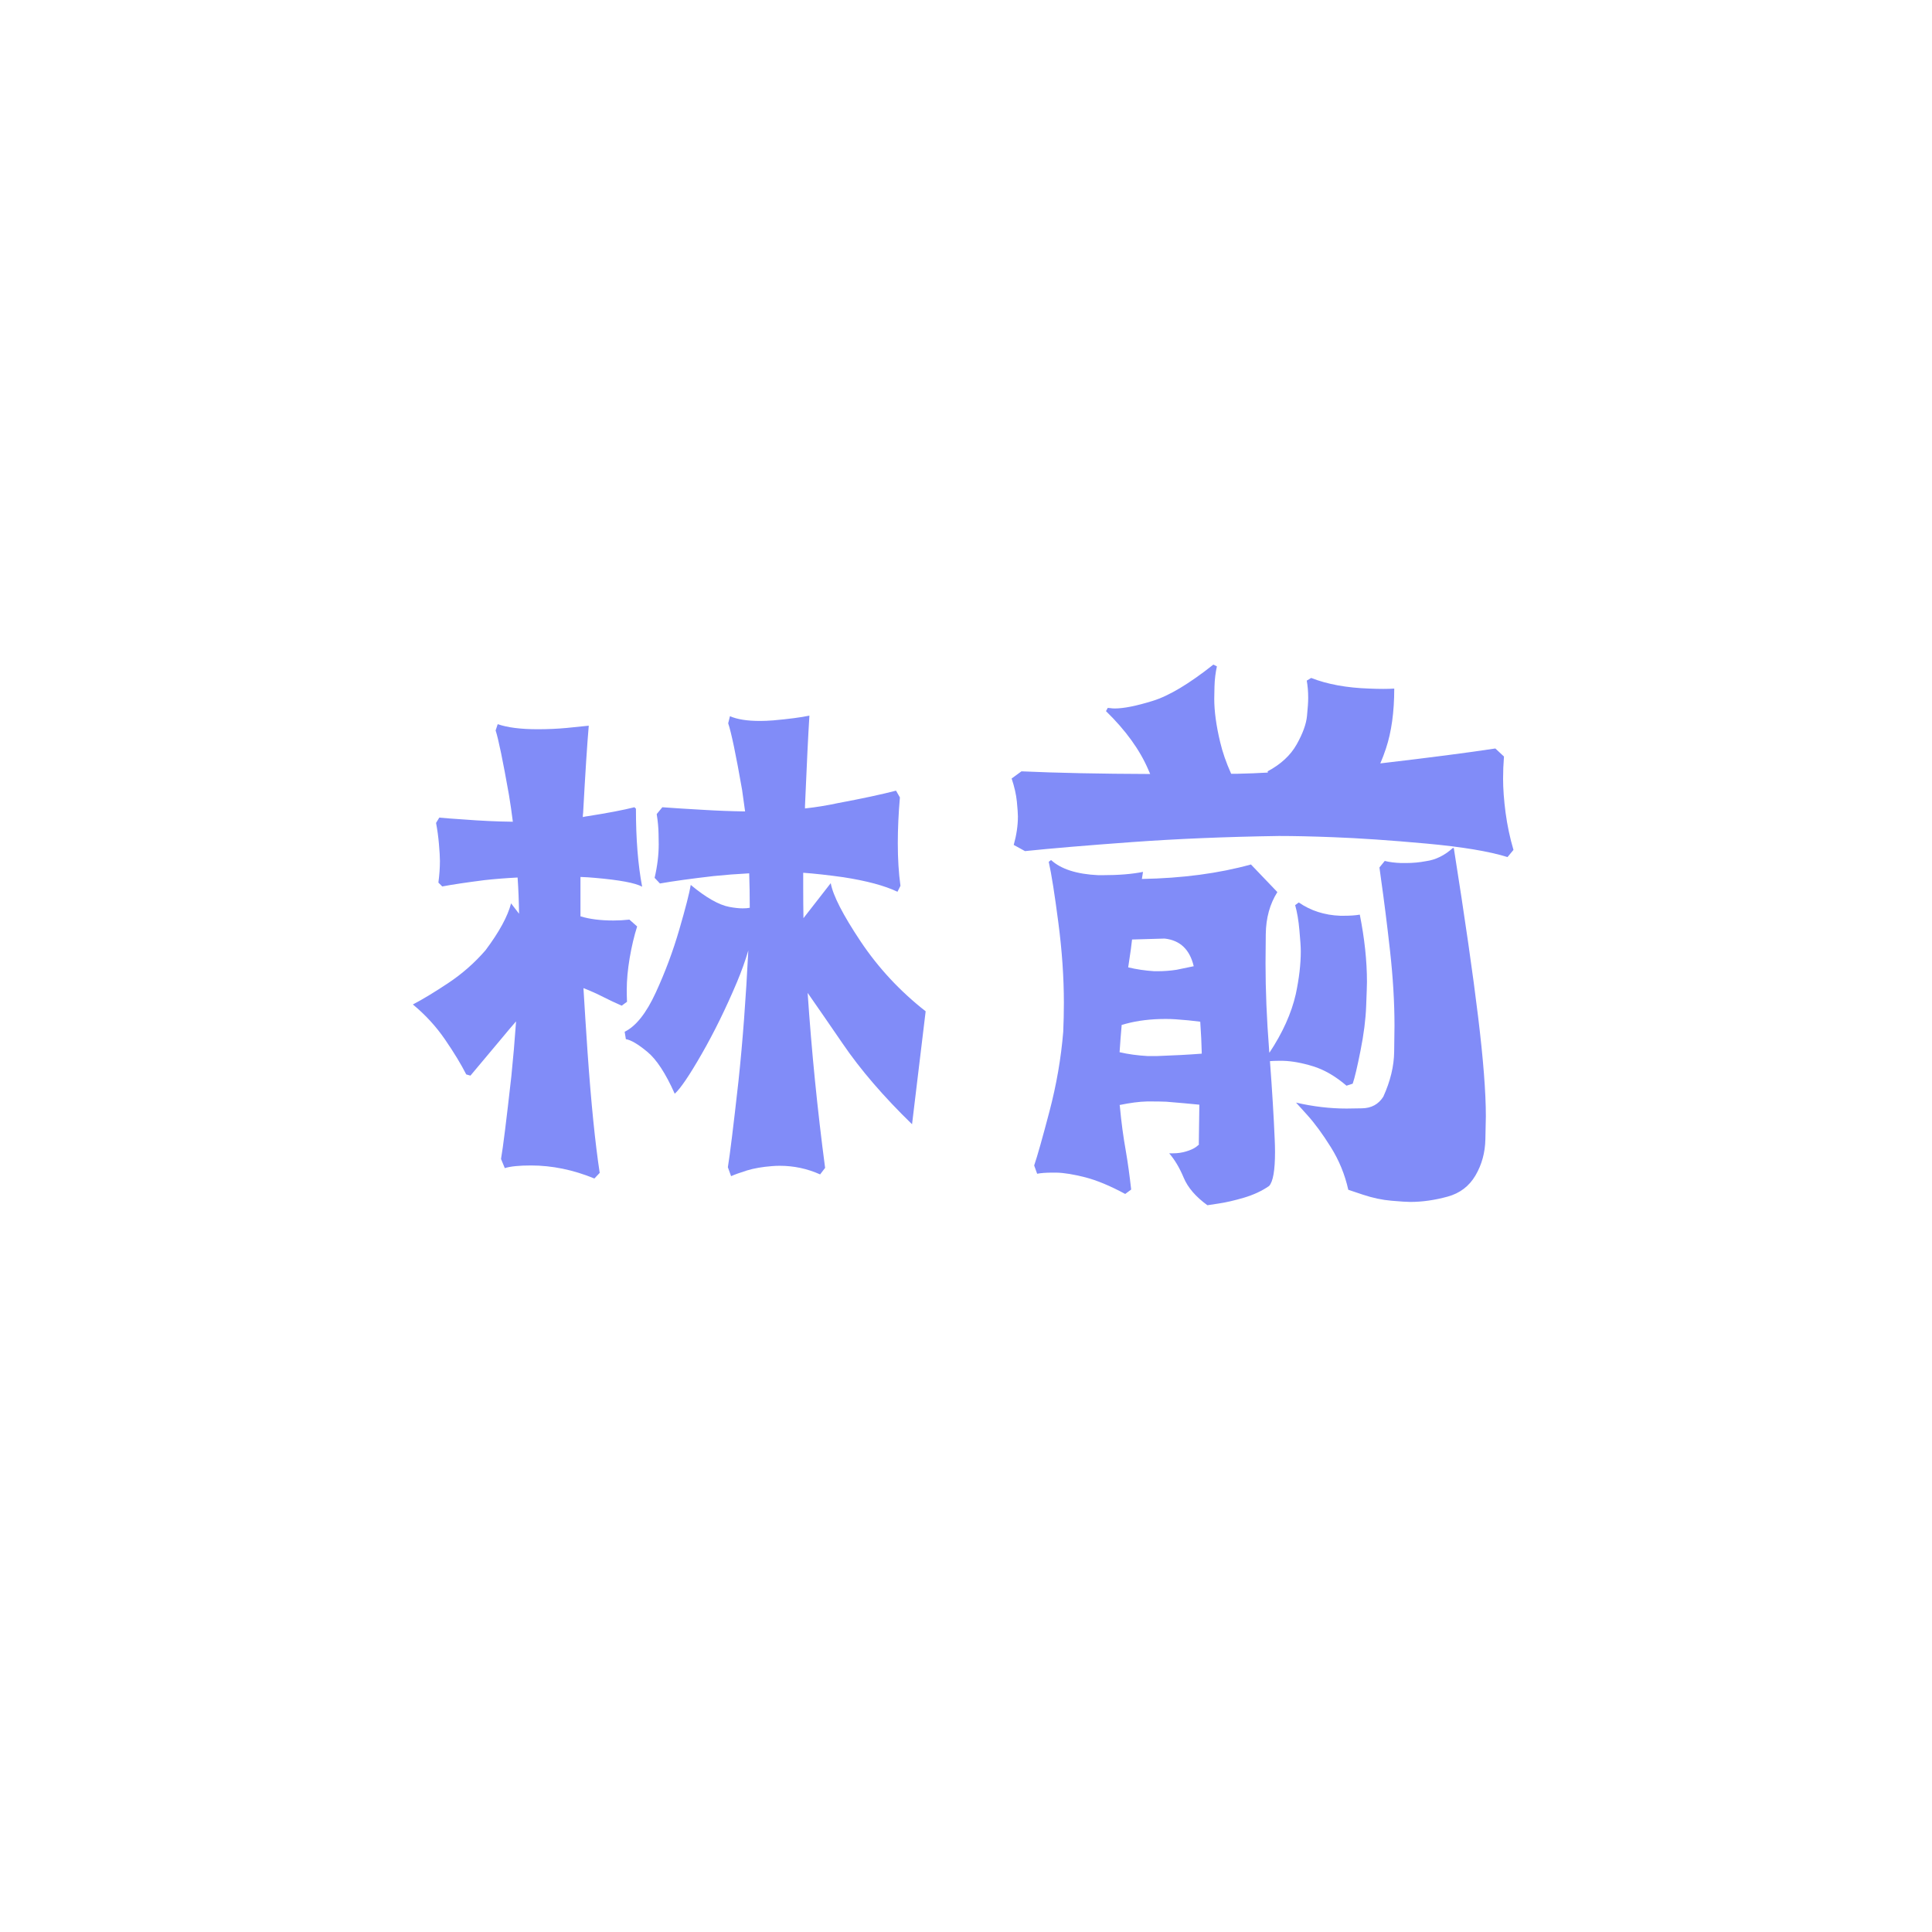 <svg xmlns="http://www.w3.org/2000/svg" xmlns:xlink="http://www.w3.org/1999/xlink" width="500" zoomAndPan="magnify" viewBox="0 0 375 375" height="500" preserveAspectRatio="xMidYMid meet" version="1.0"><defs><g/></defs><g fill="#818cf8" fill-opacity="1"><g transform="translate(72.372, 224.091)"><g><path d="M 101.828 -51 C 99.336 -52.188 95.828 -53.129 91.297 -53.828 C 88.336 -54.242 85.75 -54.531 83.531 -54.688 C 83.531 -53.688 83.531 -52.688 83.531 -51.688 C 83.531 -49.695 83.547 -47.758 83.578 -45.875 L 88.875 -52.672 C 89.301 -50.297 91.227 -46.535 94.656 -41.391 C 98.094 -36.242 102.305 -31.711 107.297 -27.797 L 104.656 -5.875 C 99.125 -11.25 94.633 -16.469 91.188 -21.531 C 88.531 -25.406 86.266 -28.688 84.391 -31.375 C 85.16 -20.008 86.289 -8.688 87.781 2.594 L 86.812 3.859 C 84.312 2.742 81.703 2.188 78.984 2.188 C 78.484 2.188 77.984 2.207 77.484 2.25 C 75.598 2.395 73.973 2.676 72.609 3.094 C 71.254 3.52 70.227 3.891 69.531 4.203 L 68.906 2.469 C 69.289 0.164 69.977 -5.414 70.969 -14.281 C 71.781 -21.914 72.414 -30.359 72.875 -39.609 C 72.301 -37.648 71.57 -35.613 70.688 -33.5 C 68.5 -28.32 66.211 -23.66 63.828 -19.516 C 61.453 -15.367 59.707 -12.797 58.594 -11.797 C 56.832 -15.754 55.055 -18.469 53.266 -19.938 C 51.484 -21.414 50.098 -22.234 49.109 -22.391 L 48.875 -23.828 C 51.062 -24.898 53.07 -27.43 54.906 -31.422 C 56.75 -35.422 58.273 -39.508 59.484 -43.688 C 60.703 -47.875 61.441 -50.754 61.703 -52.328 C 64.66 -49.867 67.156 -48.445 69.188 -48.062 C 70.188 -47.875 71.051 -47.781 71.781 -47.781 C 72.32 -47.781 72.781 -47.816 73.156 -47.891 C 73.156 -50.234 73.117 -52.461 73.047 -54.578 C 70.629 -54.453 68.328 -54.273 66.141 -54.047 C 61.805 -53.547 58.332 -53.066 55.719 -52.609 L 54.688 -53.703 C 55.219 -55.973 55.484 -58.145 55.484 -60.219 C 55.484 -60.363 55.473 -61.02 55.453 -62.188 C 55.441 -63.363 55.32 -64.66 55.094 -66.078 L 56.188 -67.406 C 58.258 -67.25 60.961 -67.078 64.297 -66.891 C 66.867 -66.734 69.52 -66.633 72.25 -66.594 C 72.051 -68.051 71.859 -69.438 71.672 -70.75 C 70.473 -77.613 69.57 -81.93 68.969 -83.703 L 69.312 -85.078 C 70.727 -84.461 72.664 -84.156 75.125 -84.156 C 75.926 -84.156 76.789 -84.191 77.719 -84.266 C 80.75 -84.535 83.086 -84.844 84.734 -85.188 C 84.504 -81.582 84.219 -75.734 83.875 -67.641 C 83.875 -67.484 83.875 -67.328 83.875 -67.172 C 85.977 -67.398 88.125 -67.75 90.312 -68.219 C 95 -69.094 98.742 -69.895 101.547 -70.625 L 102.297 -69.312 C 102.023 -66.125 101.891 -63.164 101.891 -60.438 C 101.891 -57.375 102.062 -54.613 102.406 -52.156 Z M 18.125 -15.547 C 17.133 -17.504 15.766 -19.758 14.016 -22.312 C 12.266 -24.863 10.18 -27.133 7.766 -29.125 C 9.609 -30.082 11.891 -31.461 14.609 -33.266 C 17.336 -35.078 19.758 -37.207 21.875 -39.656 C 24.52 -43.188 26.172 -46.219 26.828 -48.75 C 27.285 -48.133 27.801 -47.461 28.375 -46.734 C 28.344 -49.191 28.25 -51.535 28.094 -53.766 C 25.789 -53.648 23.625 -53.477 21.594 -53.25 C 18.02 -52.789 15.312 -52.383 13.469 -52.031 L 12.719 -52.781 C 12.914 -54.238 13.016 -55.641 13.016 -56.984 C 13.016 -57.754 12.953 -58.836 12.828 -60.234 C 12.711 -61.641 12.523 -63.016 12.266 -64.359 L 12.891 -65.391 C 14.16 -65.273 15.676 -65.16 17.438 -65.047 C 20.938 -64.773 24.18 -64.625 27.172 -64.594 C 26.941 -66.426 26.691 -68.148 26.422 -69.766 C 25.234 -76.484 24.367 -80.664 23.828 -82.312 L 24.234 -83.531 C 26.117 -82.875 28.707 -82.547 32 -82.547 C 33.957 -82.547 35.828 -82.629 37.609 -82.797 C 39.398 -82.973 40.832 -83.117 41.906 -83.234 C 41.602 -79.742 41.238 -74.102 40.812 -66.312 C 40.77 -66.039 40.75 -65.77 40.75 -65.5 C 41.094 -65.582 41.441 -65.645 41.797 -65.688 C 45.629 -66.289 48.617 -66.863 50.766 -67.406 L 51.062 -67.125 C 51.062 -61.25 51.461 -56.203 52.266 -51.984 C 50.961 -52.711 47.895 -53.285 43.062 -53.703 C 42.176 -53.785 41.254 -53.844 40.297 -53.875 L 40.297 -46.219 C 40.297 -46.219 40.316 -46.219 40.359 -46.219 C 42.078 -45.688 44.188 -45.422 46.688 -45.422 C 47.688 -45.422 48.723 -45.477 49.797 -45.594 L 51.297 -44.266 C 50.711 -42.422 50.227 -40.375 49.844 -38.125 C 49.469 -35.883 49.281 -33.844 49.281 -32 C 49.281 -31.195 49.297 -30.41 49.328 -29.641 L 48.297 -28.891 C 47.066 -29.43 45.914 -29.973 44.844 -30.516 C 43.5 -31.203 42.176 -31.797 40.875 -32.297 C 41.102 -28.492 41.367 -24.348 41.672 -19.859 C 42.367 -9.961 43.156 -2.156 44.031 3.562 L 43 4.656 C 38.895 2.969 34.789 2.125 30.688 2.125 C 28.383 2.125 26.691 2.297 25.609 2.641 L 24.875 0.859 C 25.25 -1.242 25.914 -6.578 26.875 -15.141 C 27.227 -18.555 27.535 -22.125 27.797 -25.844 C 26.992 -24.926 26.148 -23.93 25.266 -22.859 C 22.773 -19.898 20.664 -17.383 18.938 -15.312 Z M 18.125 -15.547 "/></g></g><g transform="translate(187.498, 224.091)"><g><path d="M 9.266 -60.094 C 9.805 -62.008 10.078 -63.852 10.078 -65.625 C 10.078 -66.156 10.008 -67.113 9.875 -68.5 C 9.738 -69.883 9.398 -71.379 8.859 -72.984 L 10.766 -74.375 C 17.711 -74.062 26.039 -73.891 35.75 -73.859 C 35.633 -74.117 35.52 -74.383 35.406 -74.656 C 33.75 -78.531 31.004 -82.332 27.172 -86.062 L 27.516 -86.688 C 27.672 -86.688 27.844 -86.672 28.031 -86.641 C 28.301 -86.598 28.586 -86.578 28.891 -86.578 C 30.617 -86.578 33.066 -87.066 36.234 -88.047 C 39.398 -89.023 43.328 -91.375 48.016 -95.094 L 48.703 -94.75 C 48.43 -93.52 48.273 -92.223 48.234 -90.859 C 48.203 -89.504 48.188 -88.707 48.188 -88.469 C 48.188 -86.051 48.566 -83.254 49.328 -80.078 C 49.785 -78.117 50.5 -76.062 51.469 -73.906 C 51.926 -73.906 52.363 -73.906 52.781 -73.906 C 54.738 -73.945 56.695 -74.023 58.656 -74.141 C 58.656 -74.141 58.633 -74.141 58.594 -74.141 L 58.547 -74.375 C 61.117 -75.75 63 -77.492 64.188 -79.609 C 65.375 -81.723 66.039 -83.555 66.188 -85.109 C 66.344 -86.66 66.422 -87.836 66.422 -88.641 C 66.422 -89.836 66.328 -90.953 66.141 -91.984 L 67 -92.5 C 70.145 -91.27 73.906 -90.582 78.281 -90.438 C 79.281 -90.395 80.188 -90.375 81 -90.375 C 81.801 -90.375 82.508 -90.395 83.125 -90.438 C 83.125 -85.906 82.586 -82.031 81.516 -78.812 C 81.172 -77.77 80.805 -76.805 80.422 -75.922 C 80.422 -75.922 80.438 -75.922 80.469 -75.922 C 89.988 -77.035 97.414 -78 102.75 -78.812 L 104.422 -77.25 C 104.305 -75.789 104.25 -74.352 104.25 -72.938 C 104.25 -71.02 104.41 -68.82 104.734 -66.344 C 105.066 -63.863 105.578 -61.457 106.266 -59.125 L 105.109 -57.734 C 101.547 -58.848 96.281 -59.723 89.312 -60.359 C 82.344 -60.992 76.305 -61.406 71.203 -61.594 C 67.172 -61.75 63.68 -61.828 60.734 -61.828 C 50.441 -61.672 40.93 -61.273 32.203 -60.641 C 23.473 -60.004 16.555 -59.422 11.453 -58.891 Z M 74.203 6.844 C 73.547 3.895 72.422 1.145 70.828 -1.406 C 69.234 -3.957 67.707 -6.039 66.25 -7.656 C 64.789 -9.27 64.062 -10.078 64.062 -10.078 C 67.406 -9.305 70.672 -8.922 73.859 -8.922 C 74.086 -8.922 75.102 -8.938 76.906 -8.969 C 78.707 -9.008 80.07 -9.758 81 -11.219 C 82.375 -14.25 83.078 -17.164 83.109 -19.969 C 83.148 -22.77 83.172 -24.441 83.172 -24.984 C 83.172 -29.516 82.883 -34.348 82.312 -39.484 C 81.738 -44.629 81.145 -49.352 80.531 -53.656 L 80.25 -55.719 L 81.281 -56.984 C 82.195 -56.754 83.254 -56.617 84.453 -56.578 C 84.797 -56.578 85.117 -56.578 85.422 -56.578 C 86.723 -56.578 88.008 -56.695 89.281 -56.938 C 91.164 -57.195 92.91 -58.055 94.516 -59.516 L 94.688 -59.469 C 96.844 -45.844 98.414 -34.922 99.406 -26.703 C 100.406 -18.492 100.906 -12.066 100.906 -7.422 C 100.906 -7.004 100.875 -5.508 100.812 -2.938 C 100.758 -0.363 100.117 1.969 98.891 4.062 C 97.66 6.156 95.859 7.523 93.484 8.172 C 90.984 8.859 88.566 9.203 86.234 9.203 C 85.578 9.203 84.359 9.125 82.578 8.969 C 80.797 8.82 78.953 8.43 77.047 7.797 C 75.148 7.16 74.203 6.844 74.203 6.844 Z M 73.859 -13.359 C 71.703 -15.203 69.539 -16.457 67.375 -17.125 C 65.207 -17.789 63.258 -18.145 61.531 -18.188 C 61.188 -18.188 60.879 -18.188 60.609 -18.188 C 59.992 -18.188 59.457 -18.164 59 -18.125 C 59.426 -12.445 59.734 -7.383 59.922 -2.938 C 59.961 -2.051 59.984 -1.242 59.984 -0.516 C 59.984 3.086 59.598 5.297 58.828 6.109 C 57.453 7.066 55.832 7.82 53.969 8.375 C 52.102 8.926 50.453 9.305 49.016 9.516 C 47.578 9.734 46.859 9.844 46.859 9.844 C 44.586 8.195 43.051 6.41 42.25 4.484 C 41.445 2.566 40.508 0.992 39.438 -0.234 C 39.695 -0.234 39.941 -0.234 40.172 -0.234 C 41.098 -0.234 41.961 -0.359 42.766 -0.609 C 43.578 -0.859 44.191 -1.133 44.609 -1.438 C 45.035 -1.75 45.25 -1.941 45.25 -2.016 C 45.25 -2.016 45.227 -2.016 45.188 -2.016 L 45.297 -9.672 C 43.461 -9.859 41.316 -10.051 38.859 -10.25 C 38.016 -10.281 37.172 -10.297 36.328 -10.297 C 35.941 -10.297 35.535 -10.297 35.109 -10.297 C 33.648 -10.266 31.883 -10.035 29.812 -9.609 C 29.852 -9.492 29.875 -9.379 29.875 -9.266 C 30.145 -6.305 30.531 -3.43 31.031 -0.641 C 31.414 1.586 31.758 4.066 32.062 6.797 L 30.906 7.656 C 27.988 6.082 25.398 5.004 23.141 4.422 C 20.879 3.848 19.02 3.547 17.562 3.516 C 17.289 3.516 17.039 3.516 16.812 3.516 C 15.539 3.516 14.539 3.586 13.812 3.734 L 13.234 2.125 C 13.848 0.32 14.836 -3.176 16.203 -8.375 C 17.566 -13.57 18.457 -18.723 18.875 -23.828 C 18.957 -25.711 19 -27.578 19 -29.422 C 19 -34.367 18.641 -39.578 17.922 -45.047 C 17.211 -50.516 16.594 -54.438 16.062 -56.812 L 16.516 -57.156 C 18.441 -55.395 21.492 -54.414 25.672 -54.219 C 25.941 -54.219 26.211 -54.219 26.484 -54.219 C 29.629 -54.219 32.254 -54.43 34.359 -54.859 C 34.285 -54.43 34.211 -53.973 34.141 -53.484 C 42.004 -53.629 49.062 -54.566 55.312 -56.297 L 60.438 -50.938 C 58.977 -48.633 58.227 -45.91 58.188 -42.766 C 58.156 -39.617 58.141 -37.738 58.141 -37.125 C 58.141 -31.906 58.367 -26.344 58.828 -20.438 C 58.828 -20.207 58.848 -19.977 58.891 -19.75 C 61.461 -23.625 63.172 -27.422 64.016 -31.141 C 64.66 -34.172 64.984 -36.938 64.984 -39.438 C 64.984 -40.238 64.895 -41.598 64.719 -43.516 C 64.551 -45.43 64.273 -47.062 63.891 -48.406 L 64.594 -48.922 C 66.926 -47.316 69.609 -46.457 72.641 -46.344 C 72.91 -46.344 73.16 -46.344 73.391 -46.344 C 74.578 -46.344 75.594 -46.414 76.438 -46.562 C 77.363 -41.926 77.828 -37.57 77.828 -33.5 C 77.828 -32.926 77.773 -31.352 77.672 -28.781 C 77.578 -26.207 77.211 -23.336 76.578 -20.172 C 75.953 -17.004 75.445 -14.863 75.062 -13.75 Z M 32.234 -41.734 C 32.16 -41.117 32.082 -40.484 32 -39.828 C 31.812 -38.641 31.641 -37.473 31.484 -36.328 C 33.098 -35.941 34.785 -35.691 36.547 -35.578 C 36.773 -35.578 36.988 -35.578 37.188 -35.578 C 38.445 -35.578 39.676 -35.672 40.875 -35.859 C 41.988 -36.086 43.098 -36.316 44.203 -36.547 C 43.441 -39.773 41.582 -41.562 38.625 -41.906 C 38.469 -41.906 38.332 -41.906 38.219 -41.906 Z M 29.812 -19.859 C 31.469 -19.473 33.289 -19.223 35.281 -19.109 C 35.82 -19.109 36.398 -19.109 37.016 -19.109 C 40.316 -19.223 43.234 -19.379 45.766 -19.578 C 45.723 -21.492 45.625 -23.562 45.469 -25.781 C 43.977 -25.977 42.367 -26.133 40.641 -26.25 C 40.023 -26.289 39.41 -26.312 38.797 -26.312 C 35.922 -26.312 33.348 -26.004 31.078 -25.391 C 30.816 -25.305 30.531 -25.227 30.219 -25.156 C 30.062 -23.383 29.926 -21.617 29.812 -19.859 Z M 29.812 -19.859 "/></g></g></g></svg>